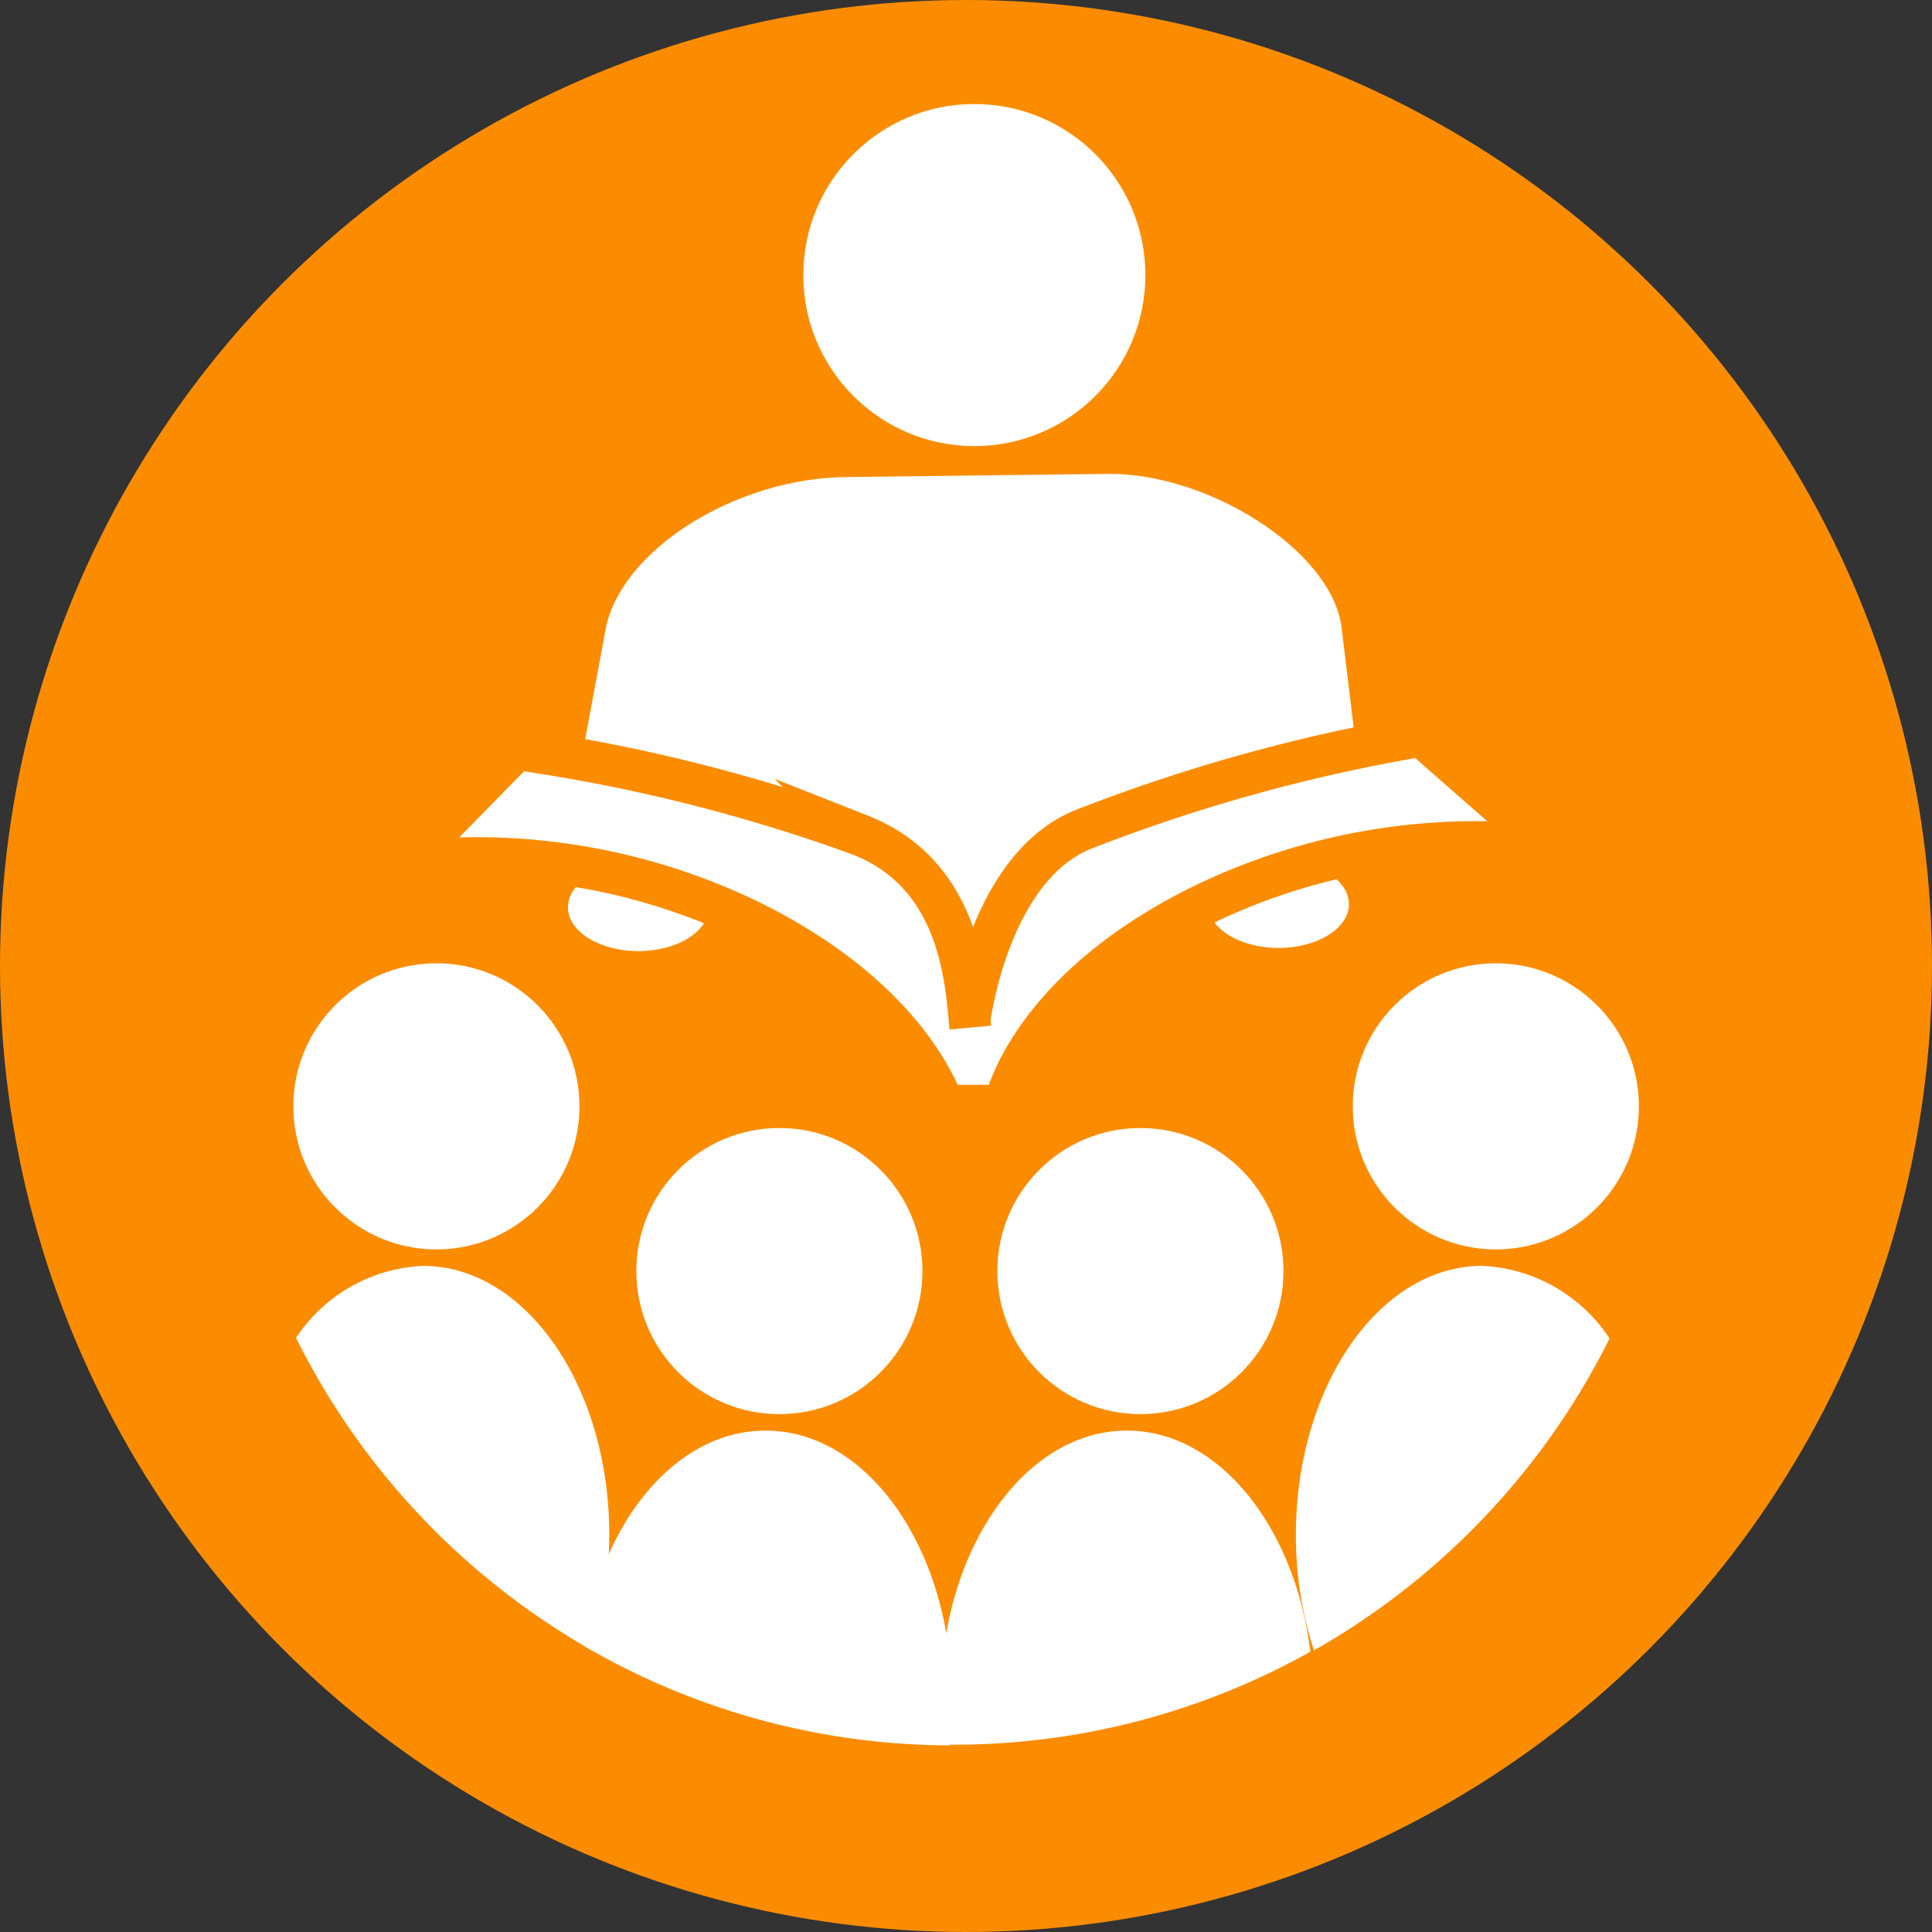 <svg xmlns="http://www.w3.org/2000/svg" viewBox="0 0 85.62 85.62"><rect x="0" y="0" width="85.62" height="85.62" fill="#333333" stroke="none"/><defs><style>.cls-1{fill:#fb8c00;}.cls-2,.cls-3,.cls-4{fill:#fff;}.cls-3,.cls-4{stroke:#fb8c00;stroke-miterlimit:10;}.cls-3{stroke-width:1.85px;}.cls-4{stroke-width:1.02px;}</style></defs><title>classrooms_icon</title><g id="Layer_2" data-name="Layer 2"><g id="Layer_1-2" data-name="Layer 1"><circle class="cls-1" cx="42.81" cy="42.81" r="42.81"/><ellipse class="cls-2" cx="28.29" cy="40.21" rx="3.12" ry="1.94"/><ellipse class="cls-2" cx="56.66" cy="40.07" rx="3.12" ry="1.94"/><circle class="cls-2" cx="43.18" cy="12.19" r="7.58"/><path class="cls-2" d="M49.18,21l-11.57.14c-5,0-10.25,3.3-10.8,6.91l-1.64,8.81c0,1.89,10.43,1.68,11.52,5,0,0,7.49,5.4,7.49,5.28l5.36-4.73c2.39-2,11-3.74,11-5.64l-1.1-9.07C58.91,24.35,53.58,21,49.18,21Z"/><path class="cls-3" d="M42.06,49h2.45s.95-5,8.7-8.85a27.83,27.83,0,0,1,15.35-2.66L63,32.61a75.92,75.92,0,0,0-15,4.15c-4.24,1.72-5.05,8.55-5.05,8.55"/><path class="cls-2" d="M18.74,56.1a7.12,7.12,0,0,0-5.62,3.19A32.63,32.63,0,0,0,26.2,73.12,16.4,16.4,0,0,0,27,68C27,61.44,23.3,56.1,18.74,56.1Z"/><circle class="cls-2" cx="19.34" cy="49.03" r="6.34"/><path class="cls-2" d="M33.93,63.4c-4,0-7.32,4.08-8.09,9.52a32.33,32.33,0,0,0,16.23,4.43,17.2,17.2,0,0,0,.12-2C42.2,68.74,38.5,63.4,33.93,63.4Z"/><circle class="cls-2" cx="34.54" cy="56.33" r="6.34"/><path class="cls-2" d="M49.94,63.4c-4.56,0-8.26,5.34-8.26,11.92a17.2,17.2,0,0,0,.12,2h.43a32.34,32.34,0,0,0,15.84-4.12C57.39,67.64,54,63.4,49.94,63.4Z"/><circle class="cls-2" cx="50.54" cy="56.33" r="6.34"/><path class="cls-2" d="M71.33,59.32a7.13,7.13,0,0,0-5.64-3.22c-4.56,0-8.26,5.34-8.26,11.92a16.39,16.39,0,0,0,.8,5.12A32.63,32.63,0,0,0,71.33,59.32Z"/><circle class="cls-2" cx="66.29" cy="49.03" r="6.34"/><path class="cls-3" d="M43,45.54c-.19-2.05-.41-6.77-4.87-8.53A75.53,75.53,0,0,0,22.89,33.2l-4.9,5a27.83,27.83,0,0,1,15.35,2.66c7.18,3.59,8.53,8.12,8.69,8.77"/><path class="cls-4" d="M42.19,45"/></g></g></svg>
